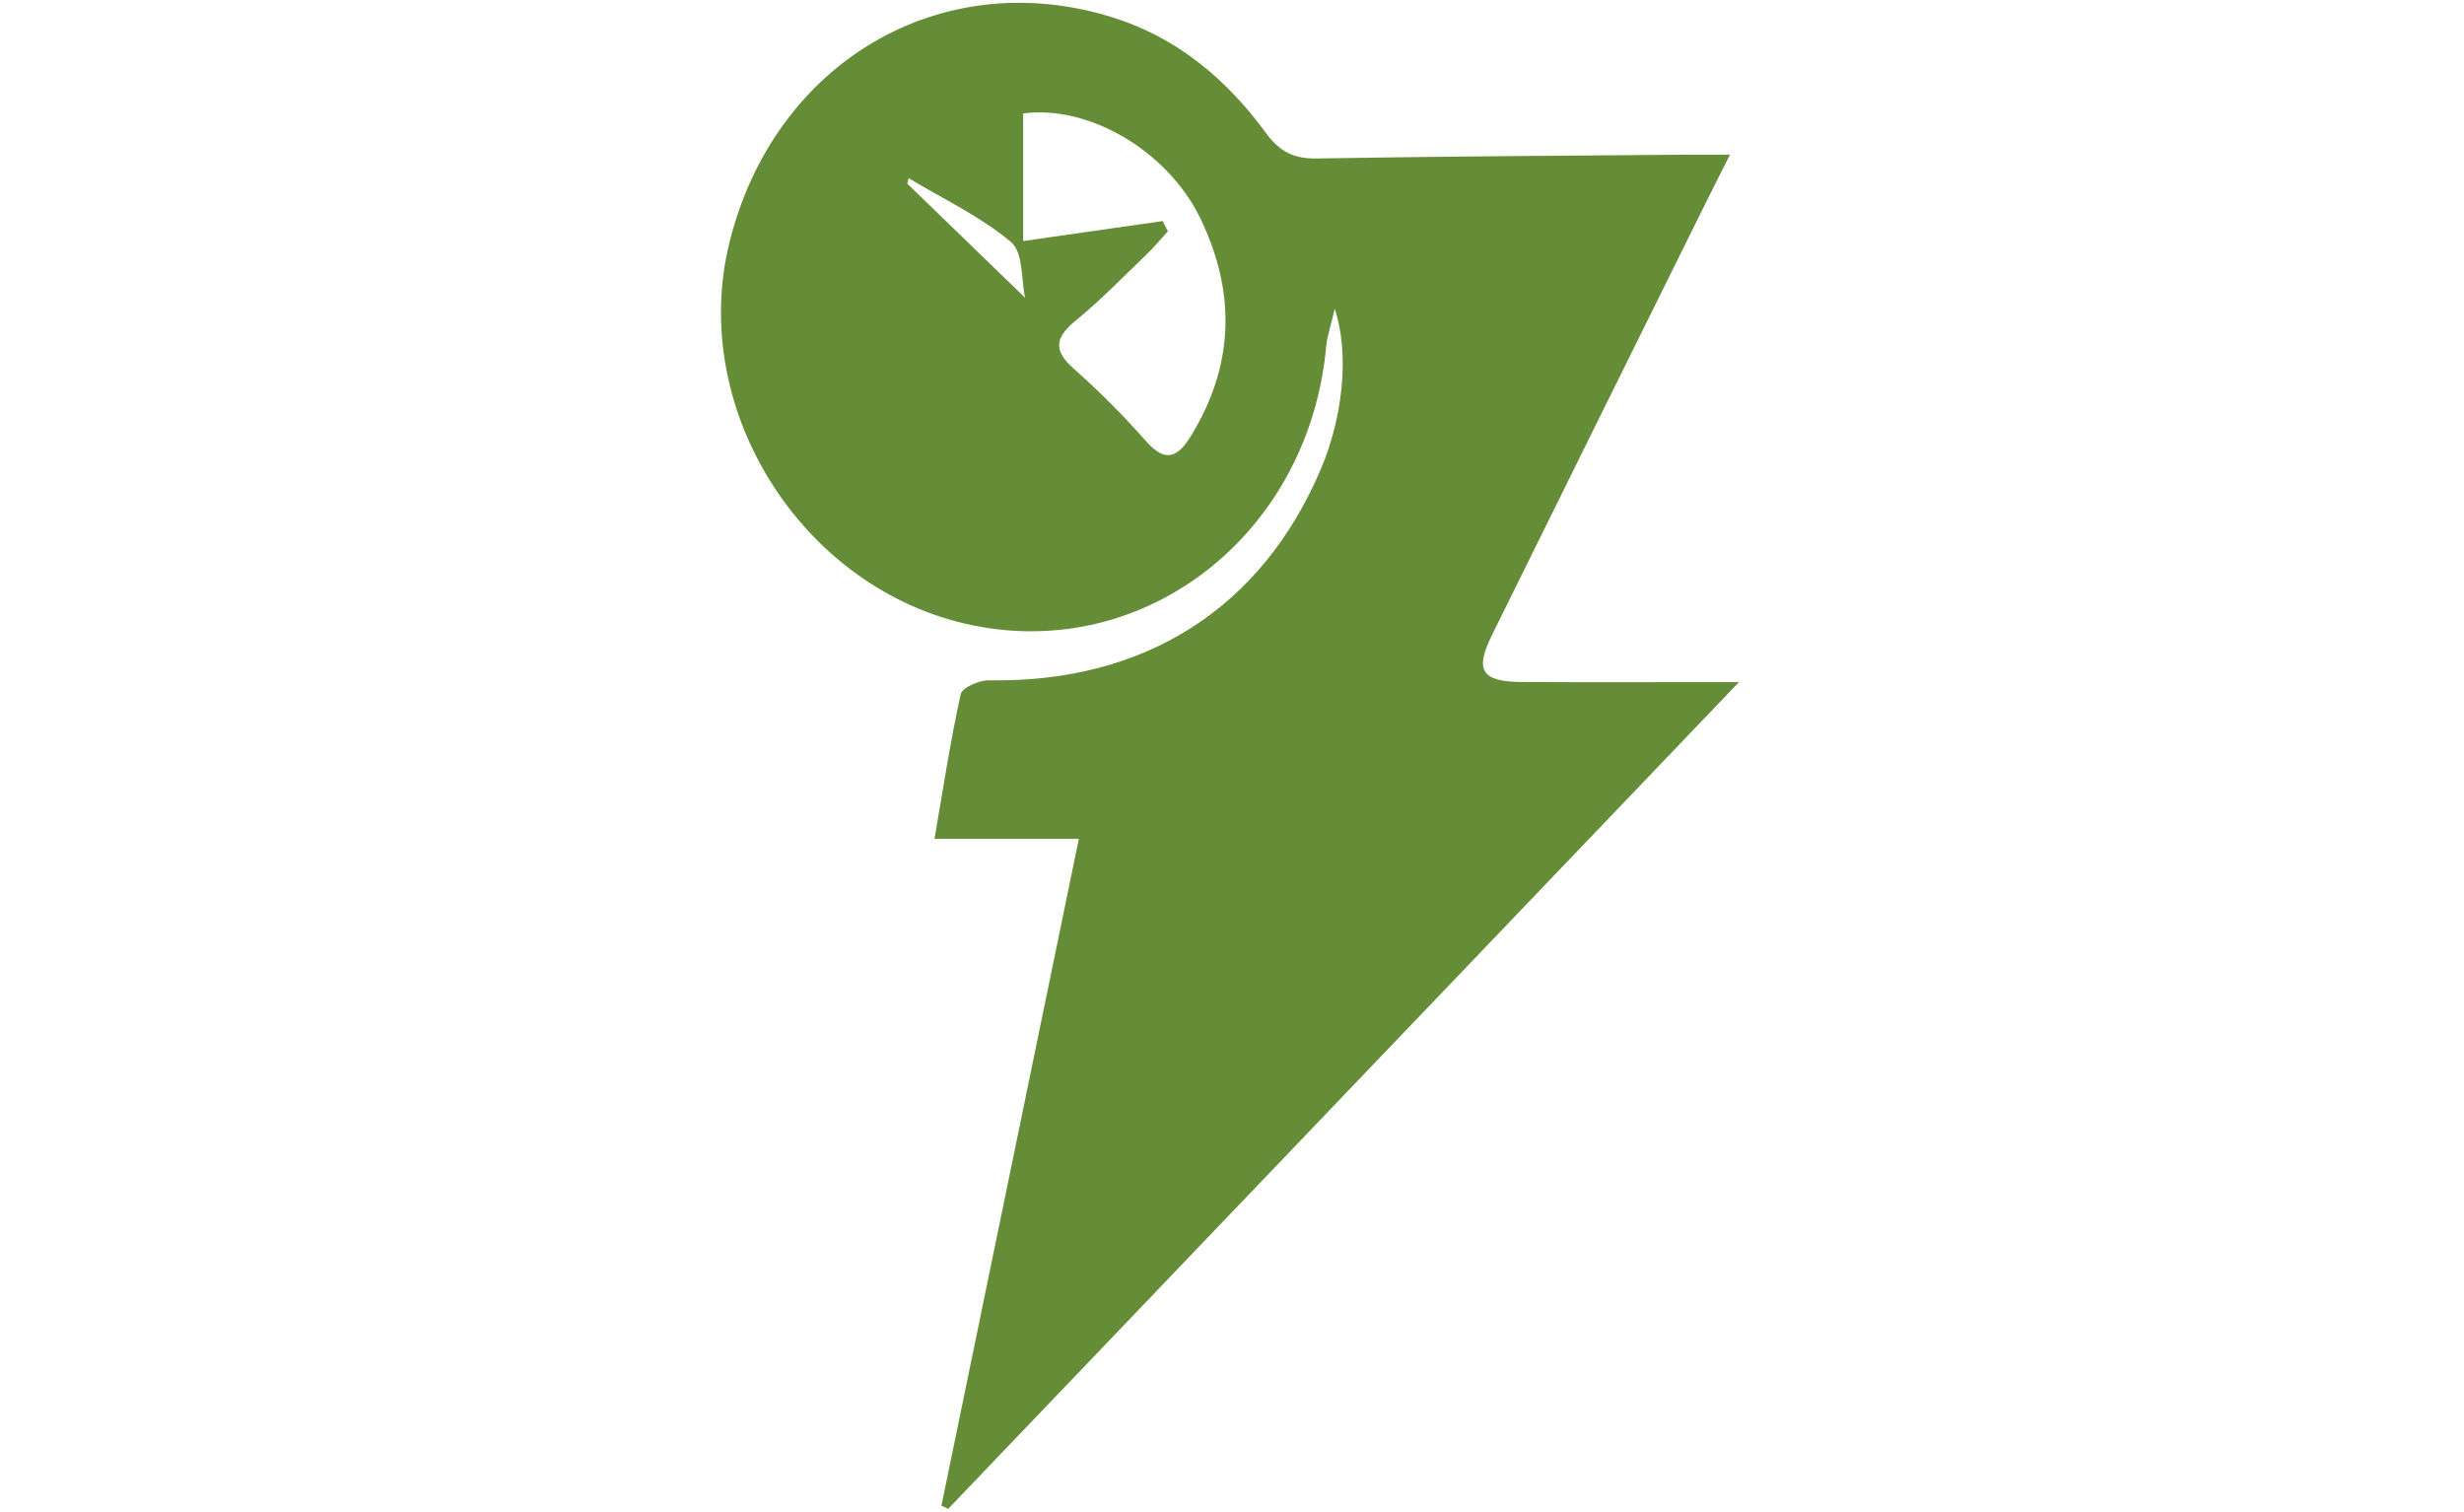 <?xml version="1.0" encoding="UTF-8"?>
<svg id="Layer_1" data-name="Layer 1" xmlns="http://www.w3.org/2000/svg" xmlns:xlink="http://www.w3.org/1999/xlink" viewBox="0 0 1278 784">
  <defs>
    <style>
      .cls-1 {
        fill: #658d37;
      }

      .cls-2 {
        fill: none;
      }

      .cls-3 {
        clip-path: url(#clippath);
      }
    </style>
    <clipPath id="clippath">
      <rect class="cls-2" x="373.95" y="1.45" width="528" height="781.1"/>
    </clipPath>
  </defs>
  <g class="cls-3">
    <path class="cls-1" d="M531.68,154.41c-2.01-8.99-.85-23.49-7.31-28.9-15.83-13.26-35.17-22.33-53.09-33.09-.23.95-.45,1.9-.69,2.84,20.09,19.46,40.2,38.92,61.09,59.15M603.07,114.66c.89,1.77,1.79,3.55,2.68,5.32-3.77,4.1-7.34,8.4-11.35,12.25-11.94,11.46-23.5,23.42-36.28,33.89-10.69,8.75-12.26,15.37-1.14,25.16,13.28,11.71,25.82,24.39,37.57,37.66,9.9,11.17,16.26,8.31,23.02-2.64,22.76-36.87,23.57-74.83,4.92-113.23-16.99-34.99-58.11-58.85-91.82-54.22v66.16c25.51-3.64,48.95-7,72.4-10.35M559.56,435.06h-74.87c4.55-26.3,8.25-50.84,13.59-75.01.76-3.42,9.57-7.3,14.58-7.22,80.67,1.42,141.67-37.22,172.38-109.93,11.08-26.24,14.88-59.03,7.05-82.76-2.24,9.65-3.99,14.49-4.44,19.46-8.55,94.73-89.74,160.95-178.7,145.6-90.5-15.6-152.89-111.05-130.7-199.87,23.29-93.17,109.69-144,198.49-116.36,33.46,10.42,59.22,32.05,79.57,59.89,7.06,9.66,14.42,13.56,26.5,13.34,63.98-1.14,127.98-1.4,191.97-1.97,6.29-.05,12.6,0,22.29,0-5.91,11.76-10.32,20.46-14.65,29.22-36.28,73.28-72.58,146.53-108.76,219.87-9.17,18.57-5.44,24.3,15.91,24.41,35.84.18,71.67.04,112.19.04-138.82,145.13-274.5,286.96-410.17,428.78-1.17-.54-2.34-1.09-3.5-1.64,23.54-114.23,47.08-228.47,71.27-345.85"/>
  </g>
</svg>